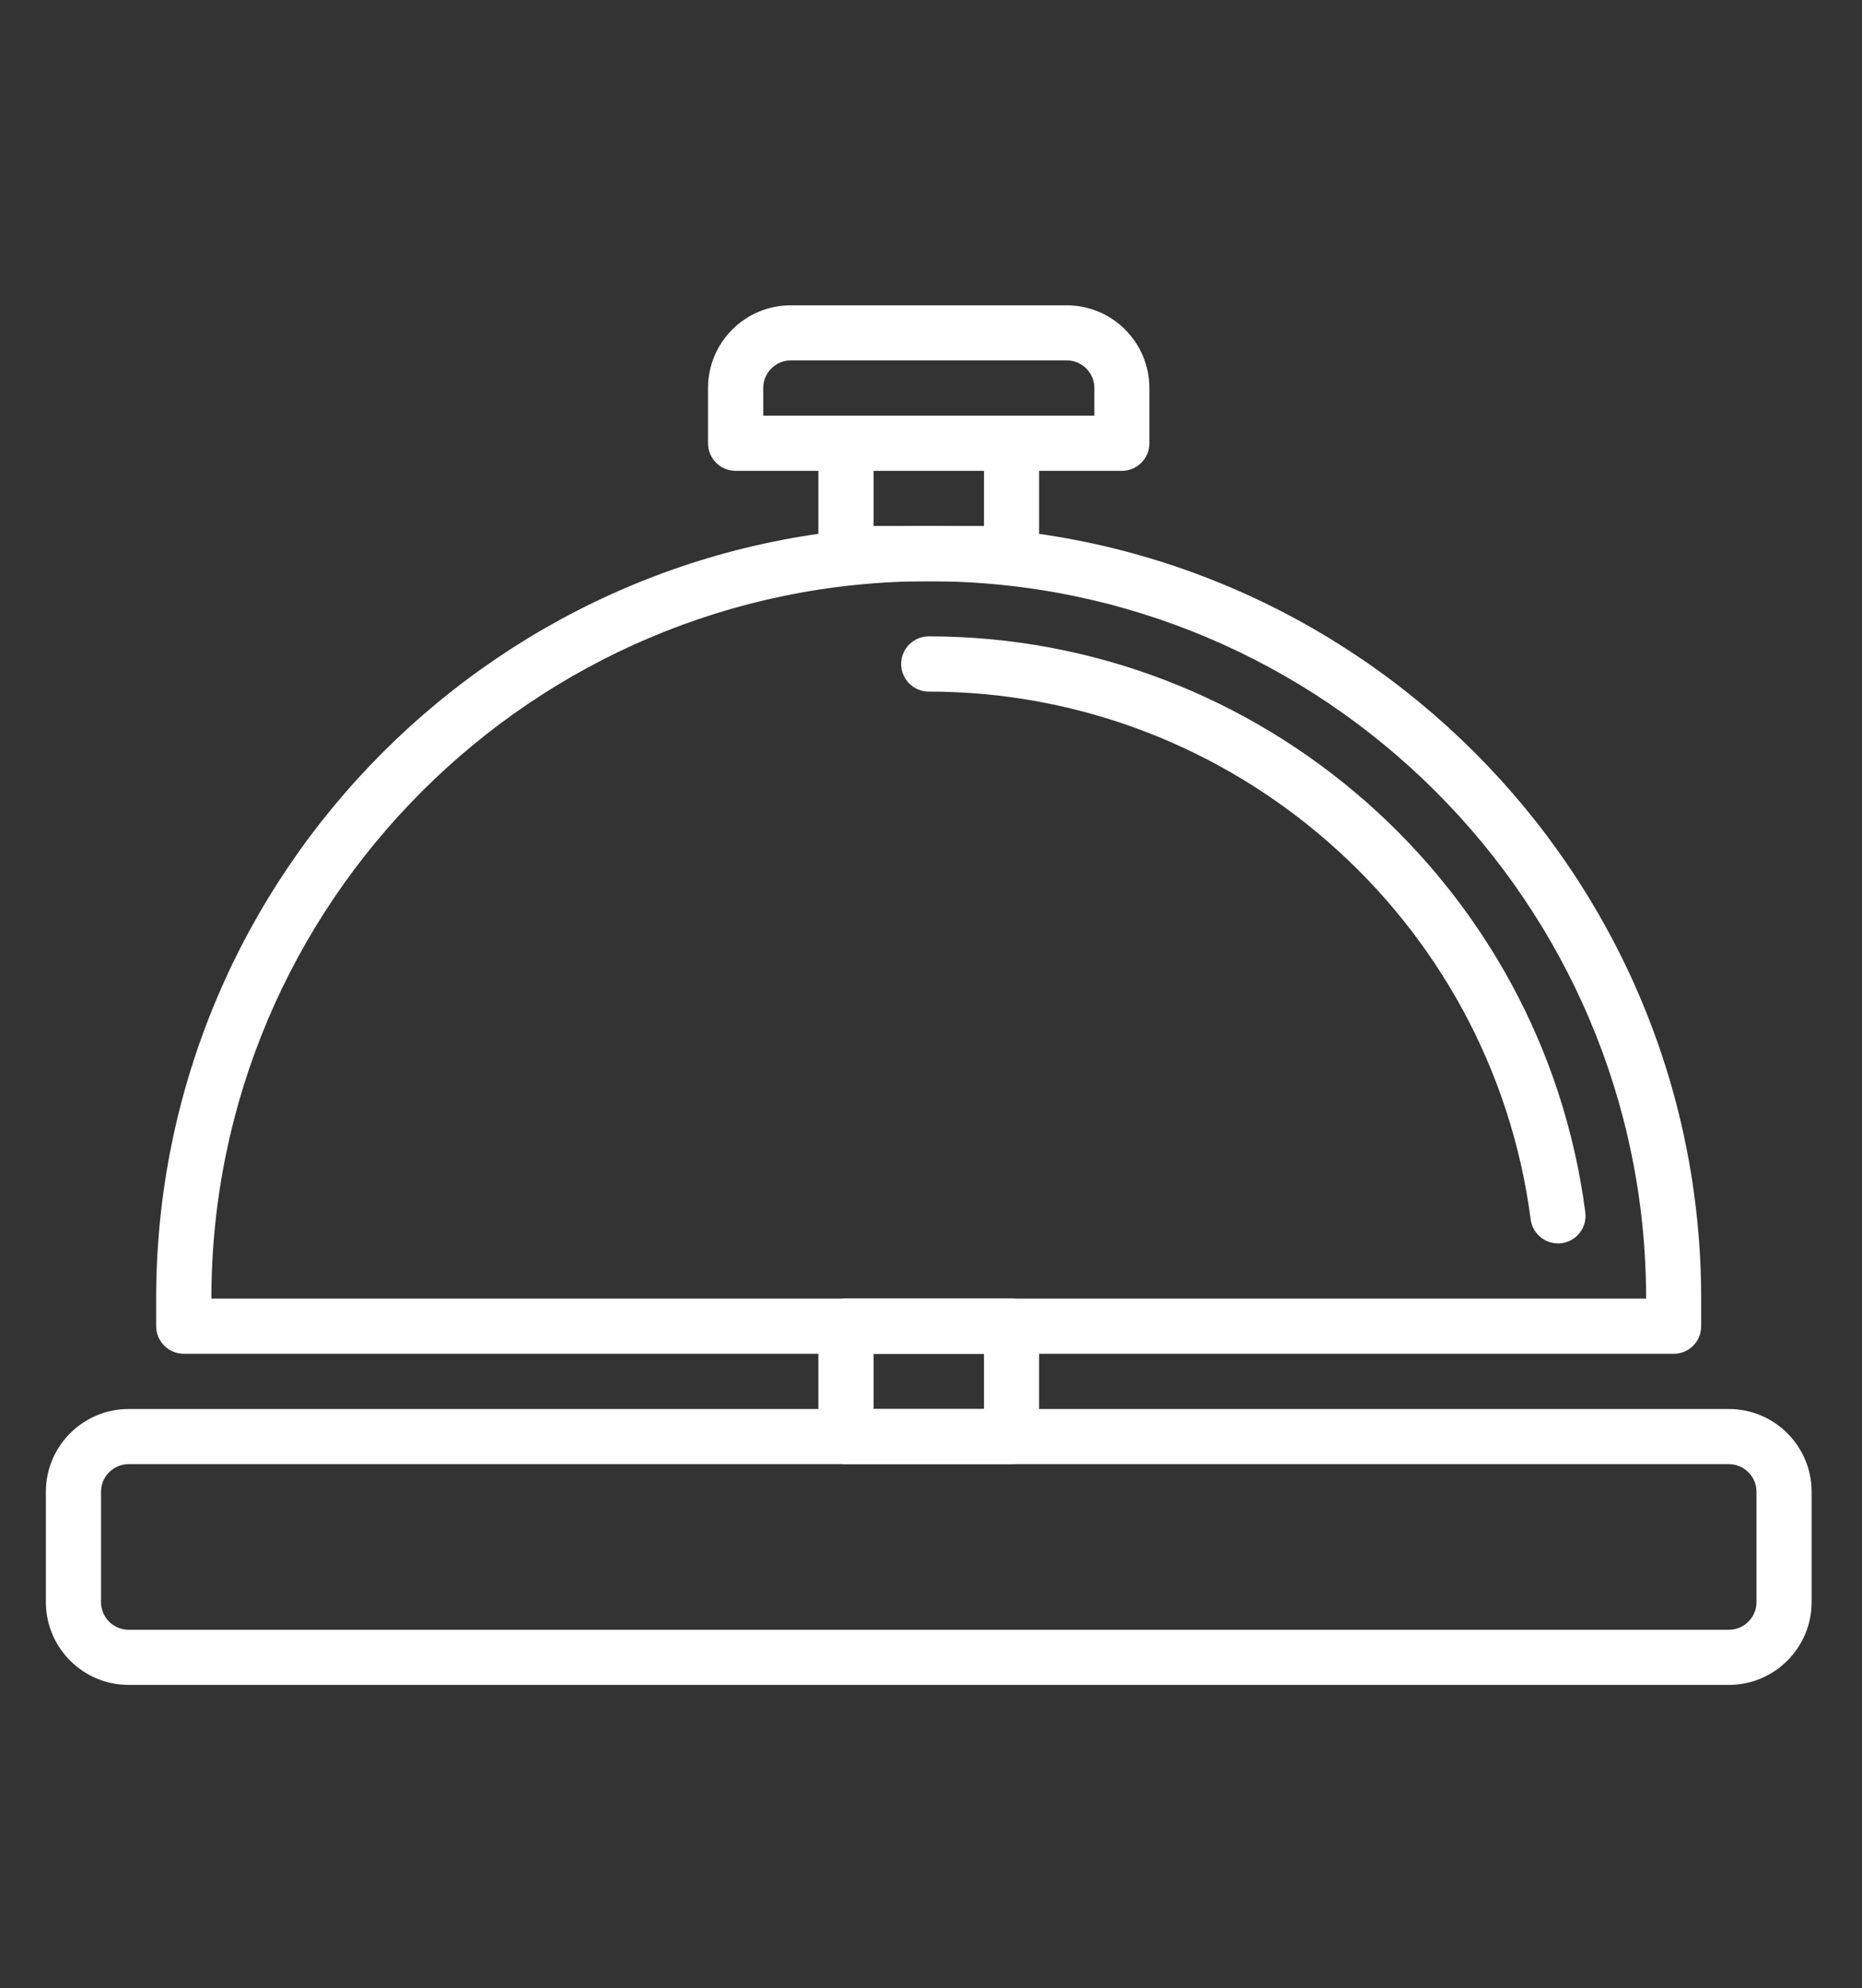 <?xml version="1.0" encoding="utf-8"?>
<!-- Generator: Adobe Illustrator 16.0.0, SVG Export Plug-In . SVG Version: 6.00 Build 0)  -->
<!DOCTYPE svg PUBLIC "-//W3C//DTD SVG 1.1//EN" "http://www.w3.org/Graphics/SVG/1.1/DTD/svg11.dtd">
<svg version="1.1" id="Layer_1" xmlns="http://www.w3.org/2000/svg" xmlns:xlink="http://www.w3.org/1999/xlink" x="0px" y="0px"
	 width="207px" height="221px" viewBox="0 0 207 221" enable-background="new 0 0 207 221" xml:space="preserve">
<rect x="0" y="0" width="207" height="221" fill="#333333" stroke="none"/>
<g>
	<g>
		<path fill="#FFFFFF" d="M186.07,150.49H20.43c-1.692,0-3.07-1.379-3.07-3.07v-3.07c0-47.356,38.524-85.88,85.88-85.88
			c47.356,0,85.88,38.524,85.88,85.88v3.07C189.13,149.122,187.764,150.49,186.07,150.49z M23.5,144.361H183
			c0-43.972-35.78-79.751-79.75-79.751C59.28,64.61,23.5,100.39,23.5,144.361L23.5,144.361z"/>
		<path fill="#FFFFFF" d="M192.2,187.3H14.3c-5.077,0-9.2-4.133-9.2-9.199V165.83c0-5.077,4.123-9.199,9.2-9.199h177.9
			c5.077,0,9.2,4.122,9.2,9.199v12.271C201.4,183.167,197.277,187.3,192.2,187.3z M14.3,162.76c-1.692,0-3.07,1.378-3.07,3.07
			v12.271c0,1.691,1.377,3.07,3.07,3.07h177.9c1.692,0,3.07-1.379,3.07-3.07V165.83c0-1.692-1.378-3.07-3.07-3.07H14.3z"/>
		<path fill="#FFFFFF" d="M112.45,162.76h-18.4c-1.693,0-3.07-1.378-3.07-3.07v-12.27c0-1.692,1.377-3.07,3.07-3.07h18.4
			c1.692,0,3.07,1.378,3.07,3.07v12.27C115.521,161.393,114.143,162.76,112.45,162.76z M97.121,156.63h12.27v-6.14h-12.27V156.63z"
			/>
		<path fill="#FFFFFF" d="M173.204,138.22c-1.52,0-2.844-1.129-3.038-2.669c-4.361-33.447-33.121-58.671-66.916-58.671
			c-1.692,0-3.07-1.378-3.07-3.07s1.378-3.07,3.07-3.07c36.865,0,68.24,27.524,72.99,64.02c0.219,1.682-0.964,3.222-2.646,3.439
			C173.465,138.22,173.333,138.22,173.204,138.22z"/>
		<path fill="#FFFFFF" d="M112.45,64.61h-18.4c-1.693,0-3.07-1.378-3.07-3.07V49.27c0-1.693,1.377-3.07,3.07-3.07h18.4
			c1.692,0,3.07,1.377,3.07,3.07v12.27C115.521,63.232,114.143,64.61,112.45,64.61z M97.121,58.469h12.27v-6.14h-12.27V58.469z"/>
		<path fill="#FFFFFF" d="M124.72,52.34H81.78c-1.692,0-3.07-1.378-3.07-3.07v-6.13c0-5.077,4.123-9.2,9.2-9.2h30.669
			c5.078,0,9.199,4.123,9.199,9.2v6.13C127.79,50.962,126.412,52.34,124.72,52.34z M84.85,46.2h36.811v-3.07
			c0-1.693-1.378-3.07-3.07-3.07H87.92c-1.692,0-3.07,1.377-3.07,3.07V46.2z"/>
	</g>
</g>
</svg>
